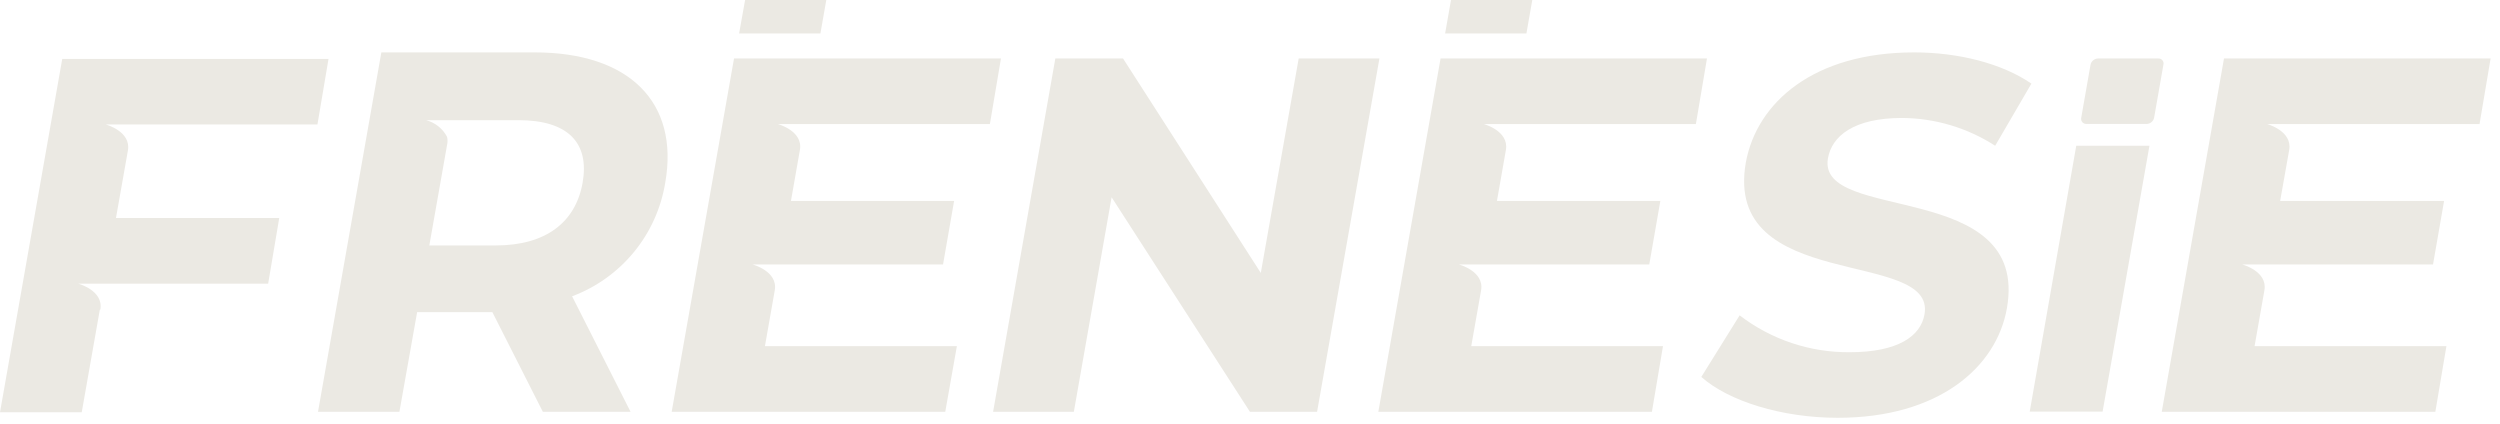 <svg width="118" height="20" viewBox="0 0 118 20" fill="none" xmlns="http://www.w3.org/2000/svg">
<path d="M101.324 5.85H98.48C98.443 5.852 98.406 5.845 98.372 5.83C98.338 5.815 98.308 5.793 98.284 5.765C98.26 5.736 98.244 5.703 98.235 5.667C98.226 5.631 98.226 5.593 98.234 5.557L98.673 3.053C98.69 2.972 98.734 2.9 98.798 2.847C98.861 2.794 98.941 2.763 99.023 2.76H101.873C101.909 2.758 101.946 2.765 101.98 2.78C102.014 2.795 102.043 2.818 102.067 2.846C102.09 2.874 102.107 2.908 102.115 2.944C102.123 2.98 102.122 3.017 102.113 3.053L101.674 5.557C101.657 5.639 101.614 5.712 101.55 5.765C101.486 5.818 101.406 5.848 101.324 5.85V5.85Z" fill="#EBE9E3"/>
<path d="M65.109 2.76L62.166 19.438H58.998L52.468 9.311L50.685 19.438H46.874L49.812 2.76H53.007L59.51 12.882L61.298 2.76H65.109Z" fill="#EBE9E3"/>
<path d="M80.302 17.791L82.111 14.884C83.601 16.028 85.43 16.641 87.308 16.625C89.592 16.625 90.659 15.862 90.837 14.837C91.391 11.7 81.317 13.859 82.404 7.664C82.927 4.831 85.609 2.473 90.35 2.473C92.442 2.473 94.501 2.996 95.882 3.947L94.172 6.88C92.863 6.034 91.339 5.579 89.781 5.568C87.496 5.568 86.461 6.425 86.278 7.476C85.755 10.55 95.803 8.428 94.726 14.55C94.235 17.341 91.501 19.72 86.738 19.72C84.108 19.72 81.588 18.936 80.302 17.791Z" fill="#EBE9E3"/>
<path d="M97.999 6.88H101.454L99.243 19.427H95.803L97.999 6.88Z" fill="#EBE9E3"/>
<path d="M72.047 1.579H68.21L68.487 0H72.324L72.047 1.579Z" fill="#EBE9E3"/>
<path d="M38.724 1.579H34.886L35.169 0H39.001L38.724 1.579Z" fill="#EBE9E3"/>
<path d="M69.443 16.337L69.909 13.697C70.06 12.798 68.863 12.484 68.863 12.484H77.845L78.368 9.484H70.656L71.08 7.068C71.226 6.174 70.034 5.855 70.034 5.855H80.046L80.569 2.76H67.995L65.057 19.438H77.97L78.493 16.337H69.443Z" fill="#EBE9E3"/>
<path d="M106.416 16.337L106.881 13.697C107.033 12.798 105.835 12.484 105.835 12.484H114.838L115.361 9.484H107.623L108.052 7.068C108.198 6.174 107.006 5.855 107.006 5.855H117.034L117.557 2.76H104.973L102.035 19.438H114.948L115.471 16.337H106.416Z" fill="#EBE9E3"/>
<path d="M4.737 14.607C4.893 13.708 3.691 13.389 3.691 13.389H4.935H12.657L13.18 10.289H5.474L6.038 7.1C6.195 6.195 4.993 5.876 4.993 5.876H14.983L15.506 2.781H2.938L0 19.459H3.858L4.71 14.628L4.737 14.607Z" fill="#EBE9E3"/>
<path d="M36.105 16.337L36.57 13.697C36.721 12.798 35.524 12.484 35.524 12.484H44.511L45.034 9.484H37.333L37.757 7.068C37.908 6.174 36.711 5.855 36.711 5.855H46.723L47.245 2.76H34.646L31.703 19.438H44.616L45.165 16.337H36.105Z" fill="#EBE9E3"/>
<path d="M27.003 13.985C28.143 13.558 29.149 12.838 29.922 11.897C30.694 10.956 31.203 9.827 31.399 8.626C32.069 4.825 29.695 2.473 25.241 2.473H18L15.01 19.438H18.852L19.689 14.732H23.239L25.623 19.438H29.763L27.003 13.985ZM23.401 11.585H20.264L21.1 6.849C21.132 6.72 21.132 6.585 21.1 6.457C20.999 6.265 20.859 6.096 20.689 5.961C20.519 5.826 20.322 5.728 20.112 5.672H24.472C26.83 5.672 27.829 6.76 27.499 8.626C27.17 10.493 25.759 11.585 23.401 11.585V11.585Z" fill="#EBE9E3"/>
</svg>
